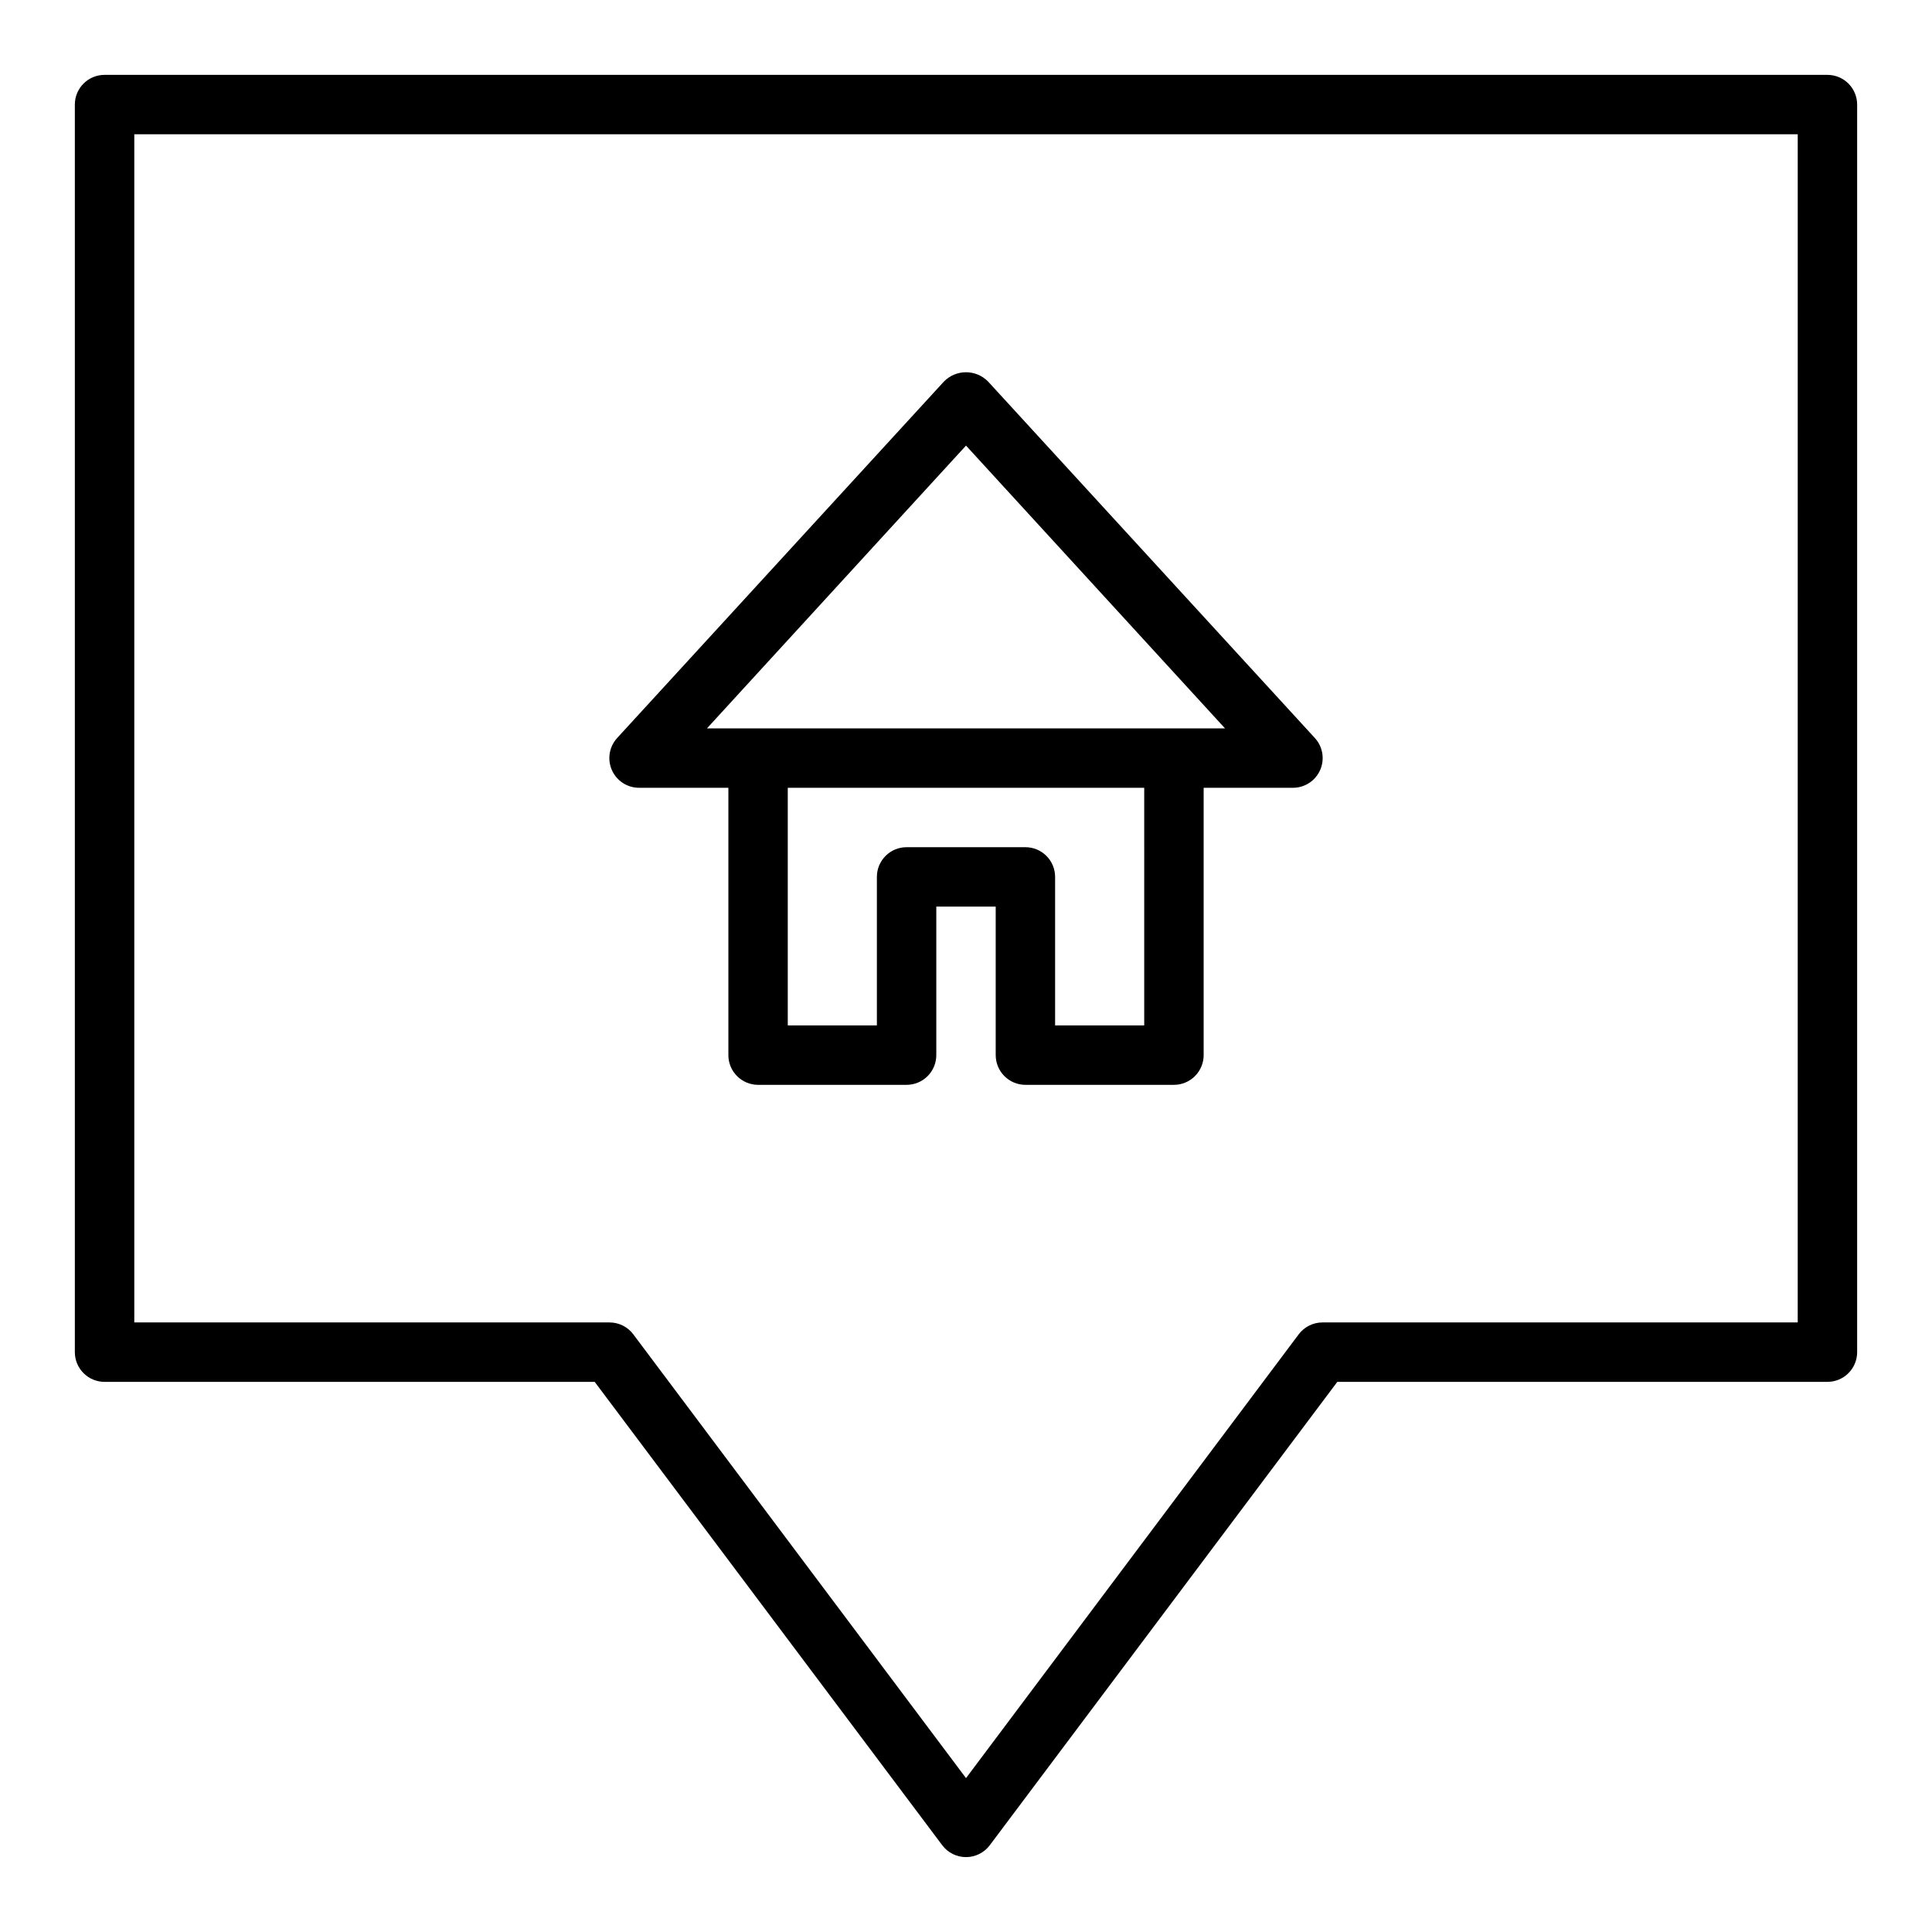 <?xml version="1.0" encoding="UTF-8"?>
<!-- The Best Svg Icon site in the world: iconSvg.co, Visit us! https://iconsvg.co -->
<svg fill="#000000" width="800px" height="800px" version="1.1" viewBox="144 144 512 512" xmlns="http://www.w3.org/2000/svg">
 <g>
  <path d="m628.29 163.84h-456.58c-4.348 0-7.875 3.527-7.875 7.875v330.62c0 2.086 0.832 4.09 2.309 5.566 1.477 1.477 3.477 2.305 5.566 2.305h129.89l92.102 122.8c1.488 1.98 3.82 3.148 6.301 3.148 2.477 0 4.809-1.168 6.297-3.148l92.102-122.8h129.89c2.086 0 4.09-0.828 5.566-2.305 1.473-1.477 2.305-3.481 2.305-5.566v-330.62c0-2.09-0.832-4.09-2.305-5.566-1.477-1.477-3.481-2.309-5.566-2.309zm-7.875 330.62h-125.95c-2.477 0-4.809 1.168-6.297 3.152l-88.164 117.61-88.168-117.61c-1.488-1.984-3.82-3.152-6.297-3.152h-125.95v-314.88h440.83z"/>
  <path d="m313.41 352.77h23.617v70.848c0 2.09 0.828 4.09 2.305 5.566 1.477 1.477 3.477 2.309 5.566 2.309h39.359c2.09 0 4.09-0.832 5.566-2.309 1.477-1.477 2.305-3.477 2.305-5.566v-39.359h15.742v39.359h0.004c0 2.09 0.828 4.09 2.305 5.566 1.477 1.477 3.481 2.309 5.566 2.309h39.359c2.09 0 4.09-0.832 5.566-2.309 1.477-1.477 2.309-3.477 2.309-5.566v-70.848h23.617-0.004c3.141 0.023 5.992-1.824 7.258-4.699 1.266-2.871 0.703-6.223-1.43-8.523l-86.594-94.465c-1.539-1.559-3.637-2.434-5.824-2.434-2.191 0-4.289 0.875-5.828 2.434l-86.594 94.465h0.004c-2.137 2.301-2.699 5.652-1.434 8.523 1.266 2.875 4.117 4.723 7.258 4.699zm133.82 62.977h-23.617v-39.359c0-2.09-0.828-4.09-2.305-5.566-1.477-1.477-3.477-2.305-5.566-2.305h-31.488c-4.348 0-7.871 3.523-7.871 7.871v39.359h-23.617v-62.977h94.465zm-47.23-153.66 68.641 74.941h-137.29z"/>
 </g>
</svg>